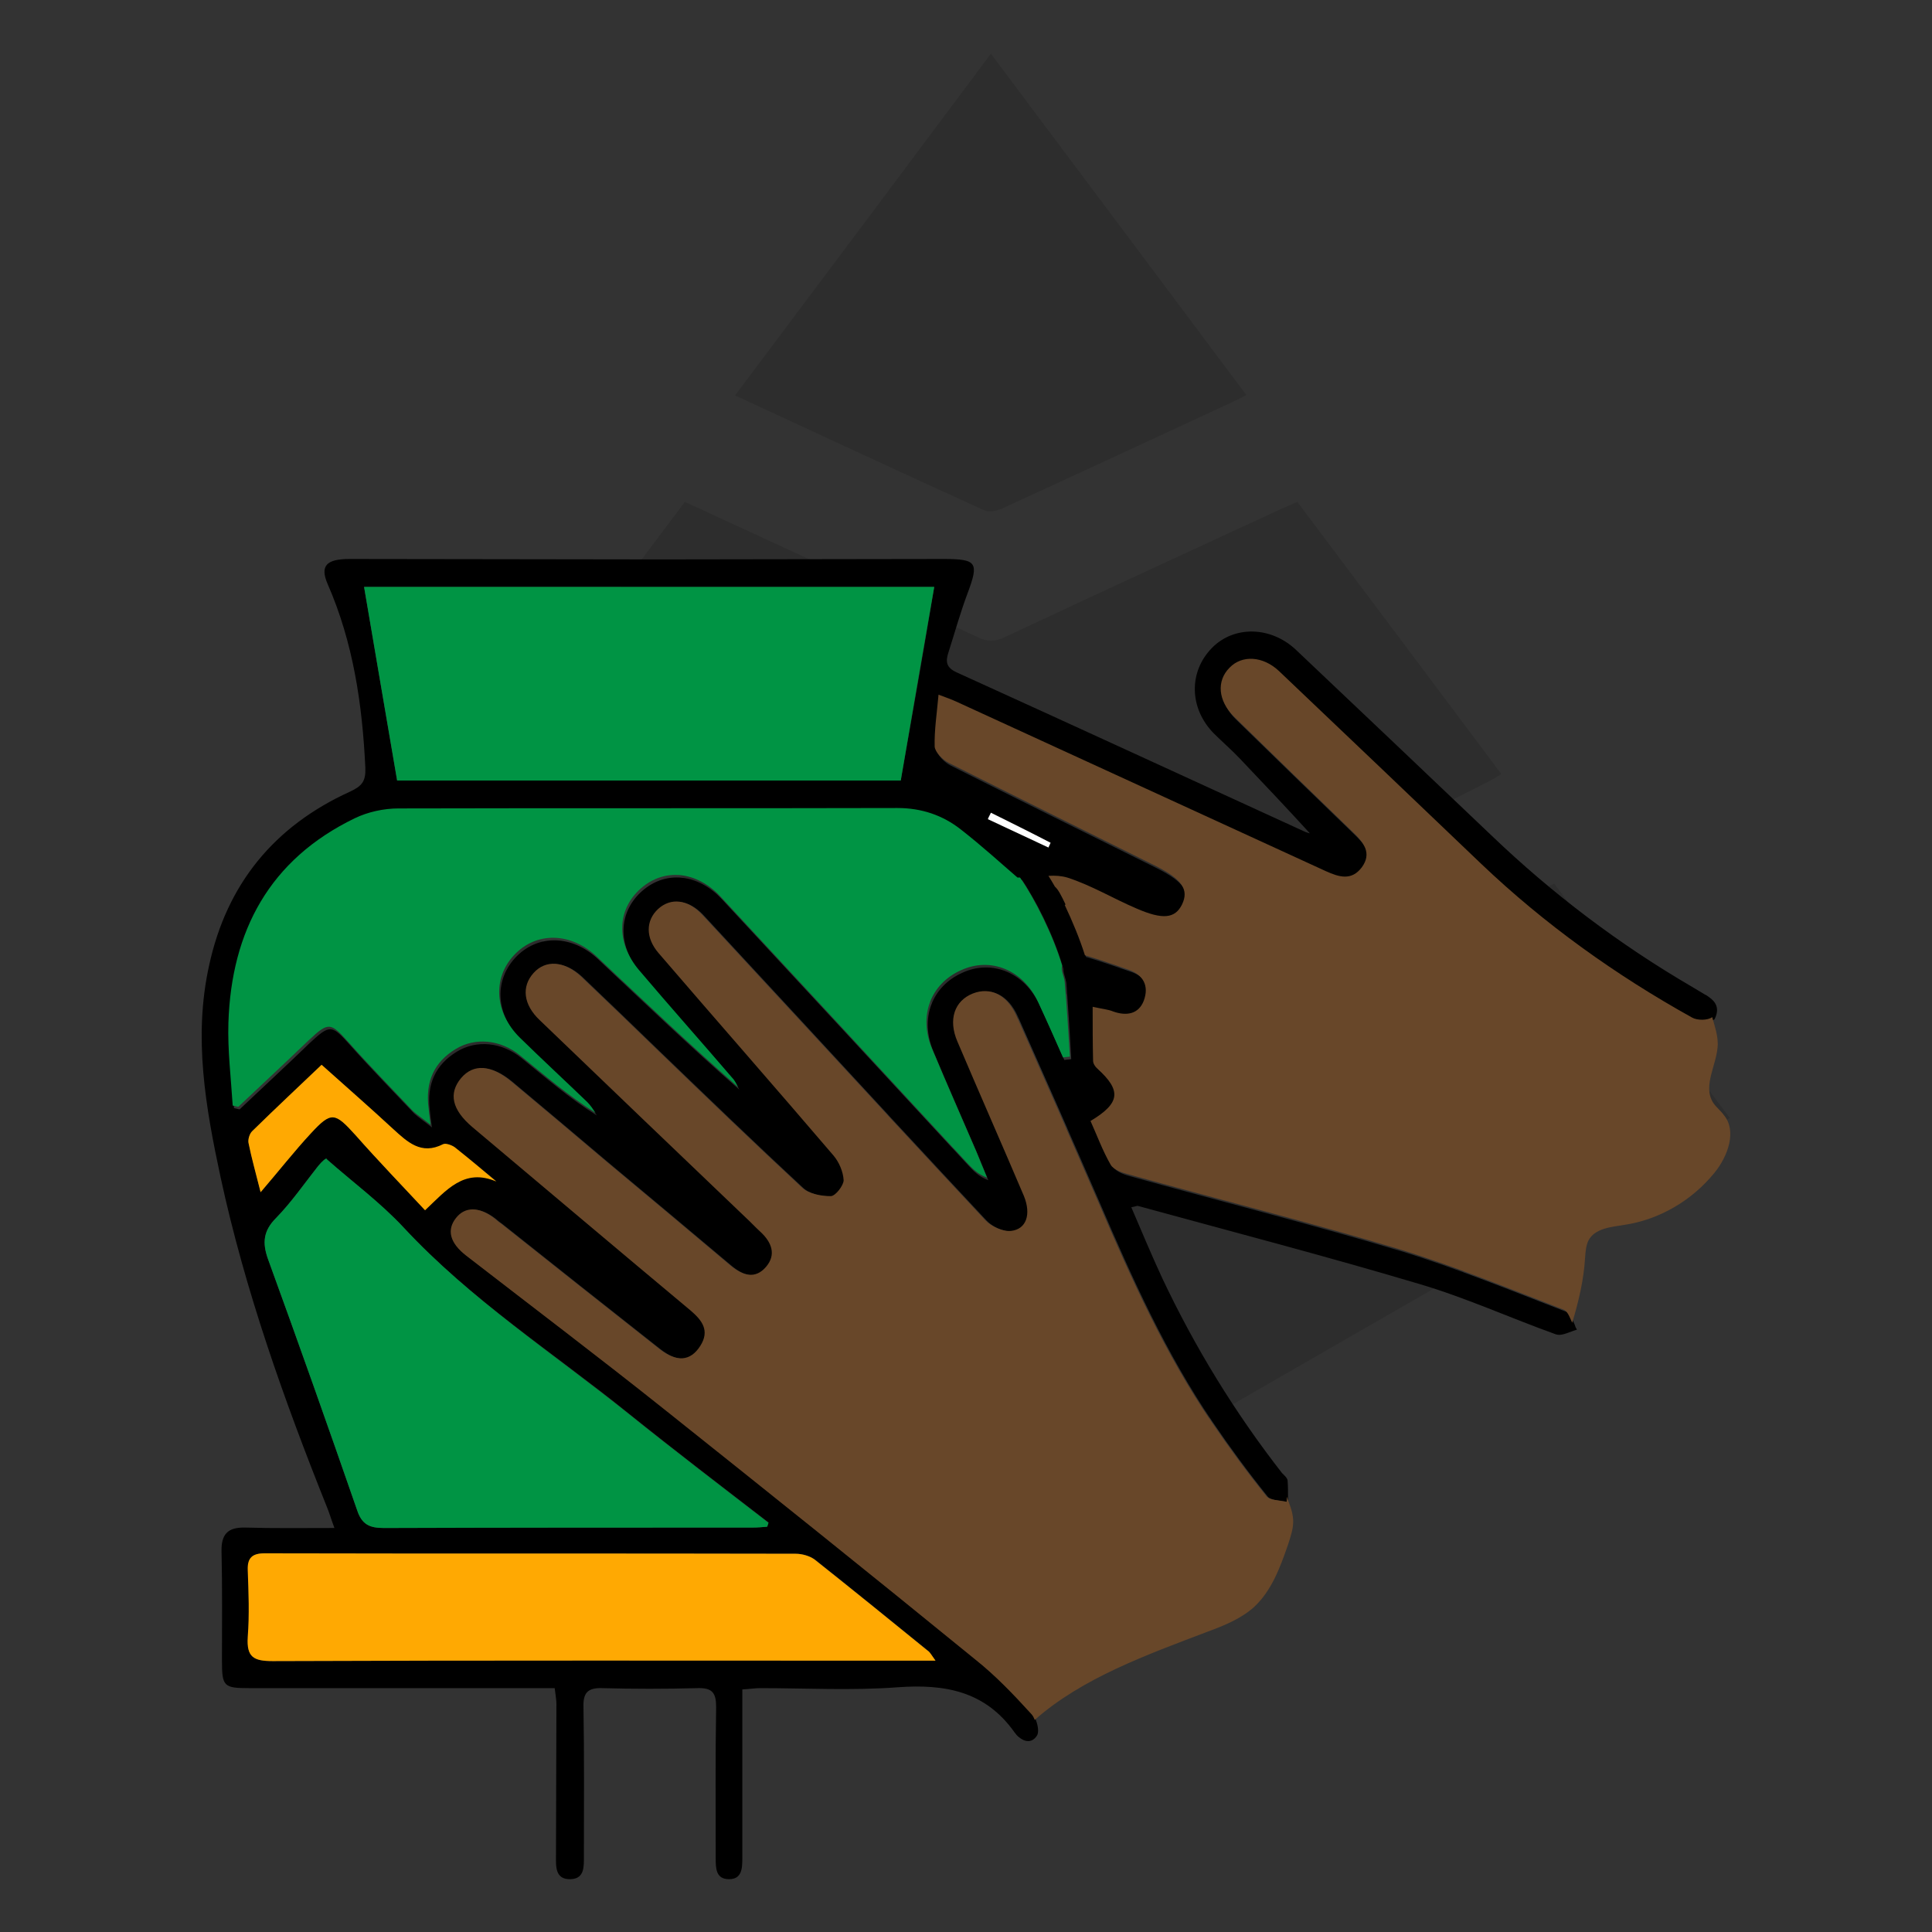 <?xml version="1.0" encoding="utf-8"?>
<!-- Generator: Adobe Illustrator 23.0.3, SVG Export Plug-In . SVG Version: 6.00 Build 0)  -->
<svg version="1.1" id="Mode_Isolation" xmlns="http://www.w3.org/2000/svg" xmlns:xlink="http://www.w3.org/1999/xlink" x="0px"
	 y="0px" viewBox="0 0 450 450" style="enable-background:new 0 0 450 450;" xml:space="preserve">
<rect x="0" y="0" width="450" height="450" fill="#333333" stroke="none"/>
<style type="text/css">
	.st0{opacity:0.11;}
	.st1{fill:#009444;}
	.st2{fill:#FFA902;}
	.st3{fill:#FFFFFF;}
	.st4{fill:#684729;}
	.st5{fill:none;}
</style>
<g>
	<g id="XMLID_9_" class="st0">
		<path id="XMLID_6_" d="M58.8,260.3C72.5,242.1,86,224,99.6,205.8c1.2,0.6,2.3,1,3.4,1.6c41.6,21,83.2,41.9,124.7,62.9
			c2.3,1.1,4,1.2,6.2,0c41.5-21,83.1-42,124.7-62.9c1-0.5,2-1,3.4-1.6c13.6,18.1,27.1,36.2,40.9,54.6c-1.1,0.7-2.2,1.4-3.2,2
			C344.4,294.1,289,326,233.7,357.9c-2.1,1.2-3.6,1.3-5.8,0C172.7,326,117.4,294.2,62,262.3C61,261.7,60,261,58.8,260.3z"/>
		<path id="XMLID_5_" d="M112,180.3c15.9-21.2,31.6-42.2,47.5-63.4c3.8,1.7,7.4,3.4,11.1,5.1c19,8.8,38.1,17.5,57.1,26.4
			c2.3,1.1,4,1.1,6.3,0c21.5-10.1,43.1-20,64.7-30c1.1-0.5,2.3-1,3.5-1.5c15.8,21.1,31.6,42.1,47.5,63.4c-1,0.6-1.8,1.1-2.7,1.6
			c-37.8,19.1-75.7,38.2-113.6,57.2c-1.4,0.7-3.6,0.8-4.9,0.2c-38.1-19.1-76.1-38.3-114.2-57.5C113.6,181.3,112.9,180.8,112,180.3z"
			/>
		<path id="XMLID_4_" d="M230.8,12.5c20,26.7,39.7,53,59.5,79.5c-1,0.6-1.9,1-2.7,1.4c-18.1,8.4-36.2,16.8-54.3,25.1
			c-1.2,0.5-2.9,0.9-4,0.4c-19.3-8.8-38.5-17.7-58.1-26.8C191.1,65.6,210.8,39.3,230.8,12.5z"/>
	</g>
	<g>
		<g>
			<path d="M398,232.2c-0.3-0.2-0.5-0.4-0.8-0.5c-1-0.6-2-1.2-3-1.8c-17-9.9-32.6-21.7-46.8-35.3c-15.1-14.4-30.3-28.8-45.5-43.2
				c-5.9-5.6-14.5-5.7-19.6-0.5c-5.5,5.6-5.3,14.1,0.4,19.9c2,2,4.1,3.8,6.1,5.9c5.6,5.9,11.1,11.7,16.3,17.4c0,0-0.5-0.1-1-0.3
				c-27.1-12.4-54.2-24.9-81.3-37.2c-2.4-1.1-2.6-2.5-1.9-4.6c1.5-4.7,2.8-9.4,4.5-13.9c2.6-7,2.2-7.9-5.5-7.9
				c-22.1,0-44.2,0.1-66.4,0.1c-24,0-48.1-0.1-72.1-0.1c-5.4,0-6.9,1.6-5.1,5.8c6,13.7,8.1,28.1,8.8,42.9c0.1,3.1-0.8,4.2-3.6,5.5
				c-17.6,8-28.7,21.5-32.8,40.5c-3.7,16.7-0.8,33.1,2.7,49.4c5.7,26.3,14.7,51.6,24.7,76.6c0.6,1.4,1,2.9,1.8,5
				c-7.5,0-14.1,0.1-20.8-0.1c-4.1-0.1-5.6,1.6-5.5,5.6c0.2,8.5,0.1,16.9,0.1,25.4c0,6,0.4,6.4,6.3,6.4c22,0,43.9,0,65.9,0h5.3
				c0.2,1.7,0.4,2.7,0.4,3.7c0,11.7-0.1,23.5-0.1,35.2c0,2.5-0.3,5.7,3.4,5.6c3.3-0.1,3.1-3,3.1-5.4c0-11.6,0.1-23.2-0.1-34.7
				c-0.1-3.2,0.9-4.5,4.3-4.4c7.4,0.2,14.8,0.2,22.3,0c3.4-0.1,4.3,1.1,4.3,4.4c-0.2,11.7-0.1,23.5-0.1,35.2c0,2.3,0,4.9,3.1,4.9
				c3,0,3.1-2.5,3.1-4.9c0-10.7,0-21.4,0-32.1v-7.2c1.8-0.1,3-0.3,4.1-0.3c10.7,0,21.4,0.6,32.1-0.2c11-0.8,20.4,0.9,27.2,10.5
				c0.3,0.4,0.6,0.8,1,1.1c1.3,1.1,3,1.5,4.2-0.3c0.5-0.7,0.3-2.3-0.2-3.6c-0.2-0.6-0.5-1.1-0.9-1.5c-4.1-4.5-8.3-8.9-13.1-12.7
				c-23.9-19.5-48-38.8-72.1-58c-15.3-12.2-30.9-24-46.4-36c-3.7-2.9-4.5-5.9-2.3-8.7c2.1-2.7,5.4-2.7,9,0.1
				c0.5,0.4,0.9,0.8,1.4,1.1c12.3,9.8,24.7,19.6,37,29.3c4,3.1,7.2,2.9,9.5-0.7c2.3-3.6,0.4-6-2.3-8.3c-17-14.2-33.8-28.4-50.8-42.7
				c-4.7-4-5.6-7.8-2.6-11.4c2.9-3.4,7-3.1,11.7,0.8c7.4,6.2,14.8,12.4,22.1,18.6c9.7,8.1,19.4,16.2,29,24.3
				c2.8,2.3,5.7,3.2,8.2,0.3c2.5-2.9,1.3-5.8-1.3-8.2c-1.2-1.1-2.3-2.3-3.5-3.4c-16-15.3-32-30.6-47.9-45.9c-3.8-3.6-4.3-7.8-1.4-11
				c2.8-3.1,7.1-2.8,11,0.8c6.1,5.8,12.2,11.7,18.3,17.6c11,10.6,22,21.2,33.2,31.6c1.6,1.5,4.5,2,6.7,2c1.1,0,3-2.5,3-3.7
				c-0.1-2-1.1-4.3-2.4-5.8c-13.5-15.8-27.2-31.4-40.7-47.1c-3.1-3.6-3-7.6-0.1-10.3c3-2.7,6.9-2.2,10.2,1.3
				c7.5,8.1,14.9,16.1,22.4,24.2c14.5,15.7,29,31.4,43.6,47c1.4,1.5,4.1,2.7,6,2.5c3.6-0.4,4.7-3.9,3-8.1c-5.1-12-10.4-24-15.5-36
				c-2.2-5.1-0.7-9.5,3.6-11.2c4.1-1.6,8,0.3,10.2,5.3c6.4,14.4,12.7,28.7,19,43.2c7.6,17.7,15.5,35.3,26.4,51.3
				c4,5.9,8.2,11.6,12.7,17.2c0.8,1.1,3.1,1,4.8,1.4v-1.2c0-1.3,0-2.6-0.1-3.9c-0.1-0.5-0.5-0.9-0.9-1.3c-0.1-0.1-0.3-0.3-0.4-0.4
				c-11-14.1-20.3-29.3-27.9-45.4c-2.5-5.4-4.8-10.9-7.2-16.5c1.1-0.2,1.3-0.4,1.6-0.3c21.9,6,43.8,11.7,65.6,18.2
				c10.8,3.2,21.1,7.9,31.7,11.7c1.1,0.4,2.6-0.3,4-0.8c0.3-0.1,0.6-0.2,0.9-0.3c-0.2-0.3-0.4-0.7-0.5-1.1c-0.6-1.3-1.1-2.8-2.1-3.1
				c-12.7-4.9-25.4-10.1-38.4-14.1c-20.7-6.2-41.7-11.5-62.6-17.3c-1.6-0.4-3.7-1.1-4.4-2.3c-1.9-3.3-3.2-6.9-4.7-10.2
				c7-4.2,7.2-7.1,1.6-12.2c-0.5-0.4-1-1.2-1-1.8c-0.1-4.1-0.1-8.2-0.1-12.6c2.2,0.5,3.6,0.6,4.8,1.1c3.1,1.1,5.9,0.6,7.1-2.5
				c1.3-3.5-0.1-6.1-3.7-7.3c-3.3-1.1-6.6-2.3-10-3.3c-0.8-0.2-1.6-0.4-2.5-0.6c-0.8-0.2-2.5,1.7-3,2.9v0c-0.4,1.1,0.5,2.5,0.6,3.9
				c0.4,5.8,0.8,11.7,1.1,17.5c-0.5,0.1-1.1,0.1-1.6,0.2c-1.9-4.3-3.8-8.6-5.8-12.9c-3.5-7.5-11.1-10.6-18-7.4
				c-7.1,3.2-9.9,10.7-6.7,18.3c3.3,7.9,6.8,15.8,10.2,23.7c0.9,2.1,1.7,4.2,2.6,6.3c-2.2-0.8-3.5-2.2-4.8-3.6
				c-19-20.6-38.1-41.2-57.2-61.8c-5.6-6-13.1-6.8-18.6-2c-5.6,4.9-5.9,12.6-0.5,19c7.2,8.5,14.6,16.8,21.8,25.2
				c0.6,0.6,0.9,1.4,1.3,2.1c-11.3-9.9-22-20.1-32.8-30.3c-6.1-5.8-14.2-6-19.4-0.4c-5,5.4-4.5,13.3,1.3,19.1
				c5.2,5.1,10.5,10,15.8,15.1c0.7,0.7,1.3,1.6,1.9,2.5c-6.4-4-11.9-8.8-17.6-13.4c-4.6-3.7-10.4-4.2-14.9-1.5
				c-5.2,3.1-7.1,7.8-6.4,13.6c0.1,1,0.2,1.9,0.5,4.1c-1.9-1.5-3.1-2.3-4.1-3.2c-5-5.3-10.1-10.5-14.9-15.9c-4.3-4.8-4.7-5-9.4-0.6
				c-5.4,5.2-10.9,10.3-16.4,15.5c-0.4-0.1-0.9-0.2-1.3-0.3c-0.4-6.4-1.2-12.9-1-19.3c0.7-21.4,9.6-38,29.4-47.6
				c3.1-1.5,6.8-2.3,10.2-2.3c38.8-0.1,77.5,0,116.2-0.1c5.7,0,10.6,1.7,14.8,5c5,3.9,9.7,8.2,13.2,11.2c0.2,0,0.4,0,0.6,0
				c2.5-0.1,4.7-0.4,6.7-0.4c1.6-0.1,3,0,4.4,0.4c5.6,1.8,10.7,4.9,16.1,7.2c6.2,2.7,9,2.3,10.6-0.9c1.7-3.5,0-5.9-6.1-9
				c-16.1-8-32.1-15.9-48.2-24c-1.4-0.7-3.2-2.5-3.3-3.8c-0.1-3.8,0.5-7.6,0.9-12.1c1.9,0.7,3,1.1,4.1,1.6
				c28.7,13.2,57.4,26.3,86.1,39.5c3.1,1.4,6,2.3,8.4-0.9c2.4-3.3,0.4-5.8-2-8.1c-9.3-9-18.6-18-27.8-27c-3.7-3.7-4.1-8.3-1-11.4
				c2.9-3,7.8-2.7,11.5,0.8c15.7,14.9,31.4,29.9,47.1,44.9c14.8,14.1,31.3,25.9,49.1,35.8c1.2,0.7,3.7,0.7,4.7-0.1
				c0.1,0,0.1-0.1,0.2-0.2C400.6,234.8,399.6,233.3,398,232.2z M189.9,363.3c8.8,7,17.5,14.1,26.3,21.2c0.4,0.4,0.7,0.9,1.7,2.3
				h-5.8c-49.5,0-99.1-0.1-148.6,0.1c-4.4,0-6.1-0.9-5.7-5.6c0.4-5.2,0.1-10.4,0-15.6c-0.1-2.8,1-3.9,3.9-3.9
				c41.2,0.1,82.5,0,123.7,0.1C186.9,361.9,188.7,362.4,189.9,363.3z M146.4,329.2c10.7,8.6,21.7,17,32.6,25.4
				c-0.1,0.3-0.2,0.6-0.3,1c-1.1,0.1-2.3,0.2-3.4,0.2c-28.6,0-57.3,0-85.9,0.1c-3.3,0-5.1-0.8-6.2-4.1
				c-6.8-19.6-13.7-39.1-20.8-58.6c-1.3-3.7-1.1-6.5,1.9-9.5c3.6-3.7,6.5-8,9.8-12.1c0.9-1.1,2-2.1,2-1.6c6,5.3,12.5,10.1,17.9,15.9
				C109.6,302.7,128.8,315,146.4,329.2z M58.7,263.6c5.7-5.5,11.5-11,16.3-15.5c5.9,5.2,11.3,10,16.6,14.9c3.4,3.1,6.6,6.2,11.7,3.6
				c0.6-0.3,2,0.2,2.7,0.7c3.2,2.5,6.4,5.2,9.6,7.8c-7.5-3.2-11.6,2-16.6,6.7c-5.4-5.8-11-11.5-16.2-17.5c-4.8-5.3-5.6-5.6-10.4-0.4
				c-3.8,4.2-7.4,8.7-11.7,13.7c-1.1-4.4-2.1-7.9-2.8-11.4C57.7,265.5,58.1,264.2,58.7,263.6z M230.8,189.3c4.7,2.3,9.3,4.7,13.9,7
				c-0.2,0.4-0.4,0.7-0.5,1.1c-4.7-2.2-9.4-4.4-14.1-6.6C230.3,190.2,230.6,189.8,230.8,189.3z M209.8,181.8H92.5
				c-2.6-15.1-5.1-29.9-7.7-45.1h132.8C215.1,151.7,212.5,166.6,209.8,181.8z"/>
			<path d="M248.3,210.6c-0.1,0-0.2,0.1-0.2,0.1c-5.1,1.8-5.7,1.4-8.4-3.2c3.4-1.7,4.9-2.3,6.1-1.1l0,0
				C246.6,207.1,247.3,208.5,248.3,210.6z"/>
			<path d="M246.1,220.2c-0.8-2.1-1.5-3.8-2.7-6.8c2.4,0.4,5,0.2,5.5,1.1C250.1,216.7,249.5,219.1,246.1,220.2z"/>
			<path class="st1" d="M217.6,136.7c-2.6,15-5.2,29.8-7.8,45.1c-38.8,0-78.4,0-117.3,0c-2.6-15.1-5.1-29.9-7.7-45.1
				C128.7,136.7,173.6,136.7,217.6,136.7z"/>
			<path class="st1" d="M178.7,355.6c-1.1,0.1-2.3,0.2-3.4,0.2c-28.6,0-57.3,0-85.9,0.1c-3.3,0-5.1-0.8-6.2-4.1
				c-6.8-19.6-13.7-39.1-20.8-58.6c-1.3-3.7-1.1-6.5,1.9-9.5c3.6-3.7,6.6-8,9.8-12.1c0.9-1.1,2-2.1,2-1.6c6,5.3,12.5,10.1,17.9,15.9
				c15.6,16.8,34.7,29.2,52.4,43.4c10.7,8.6,21.7,17,32.6,25.4C178.9,355,178.8,355.3,178.7,355.6z"/>
			<path class="st2" d="M217.9,386.8c-2.6,0-4.2,0-5.8,0c-49.5,0-99.1-0.1-148.6,0.1c-4.4,0-6.1-0.9-5.8-5.6
				c0.4-5.2,0.2-10.4,0-15.6c-0.1-2.8,1-3.9,3.9-3.9c41.2,0.1,82.4,0,123.7,0.1c1.5,0,3.3,0.5,4.5,1.4c8.8,7,17.6,14.1,26.3,21.2
				C216.6,384.8,216.9,385.4,217.9,386.8z"/>
			<path class="st2" d="M115.6,275.2c-7.5-3.2-11.6,2-16.6,6.7c-5.4-5.8-10.9-11.5-16.2-17.5c-4.8-5.3-5.6-5.6-10.4-0.4
				c-3.9,4.2-7.4,8.7-11.7,13.7c-1.1-4.4-2.1-7.9-2.8-11.4c-0.2-0.8,0.2-2.2,0.8-2.8c5.7-5.6,11.5-11,16.2-15.5
				c5.8,5.2,11.3,10,16.6,14.9c3.4,3.1,6.6,6.2,11.7,3.6c0.6-0.3,2,0.2,2.7,0.7C109.3,269.9,112.4,272.5,115.6,275.2z"/>
			<path class="st3" d="M230.8,189.3c4.6,2.3,9.3,4.6,13.9,7c-0.2,0.4-0.3,0.7-0.5,1.1c-4.7-2.2-9.4-4.4-14.1-6.6
				C230.3,190.2,230.6,189.8,230.8,189.3z"/>
			<path class="st1" d="M249.2,246.1c-0.5,0.1-1.1,0.1-1.6,0.2c-1.9-4.3-3.8-8.6-5.8-12.9c-3.5-7.5-11.1-10.6-18-7.4
				c-7.1,3.2-9.9,10.7-6.7,18.3c3.3,7.9,6.8,15.8,10.2,23.7c0.9,2.1,1.7,4.2,2.6,6.3c-2.2-0.8-3.5-2.2-4.8-3.6
				c-19-20.6-38.1-41.2-57.2-61.8c-5.6-6-13.1-6.8-18.6-2c-5.6,4.9-5.9,12.6-0.5,19c7.2,8.5,14.6,16.8,21.8,25.2
				c0.6,0.6,0.9,1.4,1.3,2.1c-11.3-9.9-22-20.1-32.8-30.3c-6.1-5.8-14.2-6-19.4-0.4c-5,5.4-4.5,13.3,1.3,19.1
				c5.2,5.1,10.5,10,15.8,15.1c0.7,0.7,1.3,1.6,1.9,2.5c-6.4-4-11.9-8.8-17.6-13.4c-4.6-3.7-10.4-4.2-14.9-1.5
				c-5.2,3.1-7.1,7.8-6.4,13.6c0.1,1,0.2,1.9,0.5,4.1c-1.9-1.5-3.1-2.3-4.1-3.2c-5-5.3-10.1-10.5-14.9-15.9c-4.3-4.8-4.7-5-9.4-0.6
				c-5.4,5.2-10.9,10.3-16.4,15.5c-0.4-0.1-0.9-0.2-1.3-0.3c-0.4-6.4-1.2-12.9-1-19.3c0.7-21.4,9.6-38,29.4-47.6
				c3.1-1.5,6.8-2.3,10.2-2.3c38.8-0.1,77.5,0,116.2-0.1c5.7,0,10.6,1.7,14.8,5c5,3.9,9.7,8.2,13.2,11.2c0.2,0,0.4,0,0.6,0
				c3.5,5.1,7.7,13.5,9.8,20.5c-0.4,1.1,0.5,2.5,0.6,3.9C248.5,234.4,248.8,240.3,249.2,246.1z"/>
			<path d="M254.4,229.2l-5.8,0.8c-0.2-1.6-0.6-3.4-1.2-5.3v0c-2.1-7-6.2-15.3-9.8-20.4c0,0,0,0,0-0.1l-0.4-0.7
				c-1.3-2-2.2-3.1-2.7-3.4c0.1,0.1,0.6,0.2,1.2,0.1l-1.3-5.7c3.3-0.8,5.9,3,7.7,5.8l0.4,0.6c0.6,0.9,1.3,1.9,1.9,3
				c0.5,0.8,1,1.7,1.5,2.5l0,0c0.7,1.4,1.5,2.8,2.2,4.3c1.9,3.8,3.5,7.9,4.7,11.7C253.6,224.8,254.1,227.1,254.4,229.2z"/>
		</g>
		<path class="st4" d="M301.2,354c0.1,2-0.6,3.9-1.2,5.8c-1.8,5.2-3.8,10.7-7.9,14.5c-3,2.7-6.9,4.3-10.7,5.7
			c-14.2,5.4-29.3,10.8-40.4,20.6c-0.2-0.6-0.5-1.1-0.9-1.5c-4.1-4.5-8.3-8.9-13.1-12.7c-23.9-19.5-48-38.8-72.1-58
			c-15.3-12.2-30.9-24-46.4-36c-3.7-2.9-4.5-5.9-2.3-8.7c2.1-2.7,5.4-2.7,9,0.1c0.5,0.4,0.9,0.8,1.4,1.1c12.3,9.8,24.7,19.6,37,29.3
			c4,3.1,7.2,2.9,9.5-0.7c2.3-3.6,0.4-6-2.3-8.3c-17-14.2-33.8-28.4-50.8-42.7c-4.7-4-5.6-7.8-2.6-11.4c2.9-3.4,7-3.1,11.7,0.8
			c7.4,6.2,14.8,12.4,22.1,18.6c9.7,8.1,19.4,16.2,29,24.3c2.8,2.3,5.7,3.2,8.2,0.3c2.5-2.9,1.3-5.8-1.3-8.2
			c-1.2-1.1-2.3-2.3-3.5-3.4c-16-15.3-32-30.6-47.9-45.9c-3.8-3.6-4.3-7.8-1.4-11c2.8-3.1,7.1-2.8,11,0.8
			c6.1,5.8,12.2,11.7,18.3,17.6c11,10.6,22,21.2,33.2,31.6c1.6,1.5,4.5,2,6.7,2c1.1,0,3-2.5,3-3.7c-0.1-2-1.1-4.3-2.4-5.8
			c-13.5-15.8-27.2-31.4-40.7-47.1c-3.1-3.6-3-7.6-0.1-10.3c3-2.7,6.9-2.2,10.2,1.3c7.5,8.1,14.9,16.1,22.4,24.2
			c14.5,15.7,29,31.4,43.6,47c1.4,1.5,4.1,2.7,6,2.5c3.6-0.4,4.7-3.9,3-8.1c-5.1-12-10.4-24-15.5-36c-2.2-5.1-0.7-9.5,3.6-11.2
			c4.1-1.6,8,0.3,10.2,5.3c6.4,14.4,12.7,28.7,19,43.2c7.6,17.7,15.5,35.3,26.4,51.3c4,5.9,8.2,11.6,12.7,17.2
			c0.8,1.1,3.1,1,4.8,1.4v-1.2C300.3,350.3,301.1,352,301.2,354z"/>
		<path class="st5" d="M301.5,338.9c-1.9,0.5-2.8,2.3-3,4.3c-0.1,0.9,0,1.8,0.2,2.7c0.2,0.9,0.5,1.7,0.8,2.5"/>
		<path class="st5" d="M241,400.5c-1.4,1.3-2.8,2.5-4,3.9c-1.1,1.2-2.2,2.5-3.2,3.8c-1.8,2.3-3.3,5.4-1.9,8"/>
		<path class="st4" d="M399.3,273.2c-5.2,6.4-12.8,10.9-21,12.1c-3.1,0.5-6.8,0.8-8.3,3.6c-0.6,1.2-0.7,2.7-0.8,4
			c-0.3,5.2-1.5,10.2-3,15.2c-0.6-1.3-1.1-2.8-2.1-3.1c-12.7-4.9-25.4-10.1-38.4-14.1c-20.7-6.2-41.7-11.5-62.6-17.3
			c-1.6-0.4-3.7-1.1-4.4-2.3c-1.9-3.3-3.2-6.9-4.7-10.2c7-4.2,7.2-7.1,1.6-12.2c-0.5-0.4-1-1.2-1-1.8c-0.1-4.1-0.1-8.2-0.1-12.6
			c2.2,0.5,3.6,0.6,4.8,1.1c3.1,1.1,5.9,0.6,7.1-2.5c1.3-3.5-0.1-6.1-3.7-7.3c-3.3-1.1-6.6-2.3-10-3.3c-1.2-3.8-2.9-7.9-4.7-11.7
			c0.1,0,0.1-0.1,0.2-0.1c-1-2.1-1.7-3.5-2.5-4.2l0,0c-0.5-0.9-1-1.7-1.5-2.5c1.6-0.1,3,0,4.4,0.4c5.6,1.8,10.7,4.9,16.1,7.2
			c6.2,2.7,9,2.3,10.6-0.9c1.7-3.5,0-5.9-6.1-9c-16.1-8-32.1-15.9-48.2-24c-1.4-0.7-3.2-2.5-3.3-3.8c-0.1-3.8,0.5-7.6,0.9-12.1
			c1.9,0.7,3,1.1,4.1,1.6c28.7,13.2,57.4,26.3,86.1,39.5c3.1,1.4,6,2.3,8.4-0.9c2.4-3.3,0.4-5.8-2-8.1c-9.3-9-18.6-18-27.8-27
			c-3.7-3.7-4.1-8.3-1-11.4c2.9-3,7.8-2.7,11.5,0.8c15.7,14.9,31.4,29.9,47.1,44.9c14.8,14.1,31.3,25.9,49.1,35.8
			c1.2,0.7,3.7,0.7,4.7-0.1c0.6,2.1,1.3,4.2,1.3,6.3c-0.1,4.7-3.6,9.6-1.1,13.6c0.7,1.1,1.8,1.9,2.5,2.9
			C404.6,263.4,402.5,269.3,399.3,273.2z"/>
	</g>
</g>
</svg>
